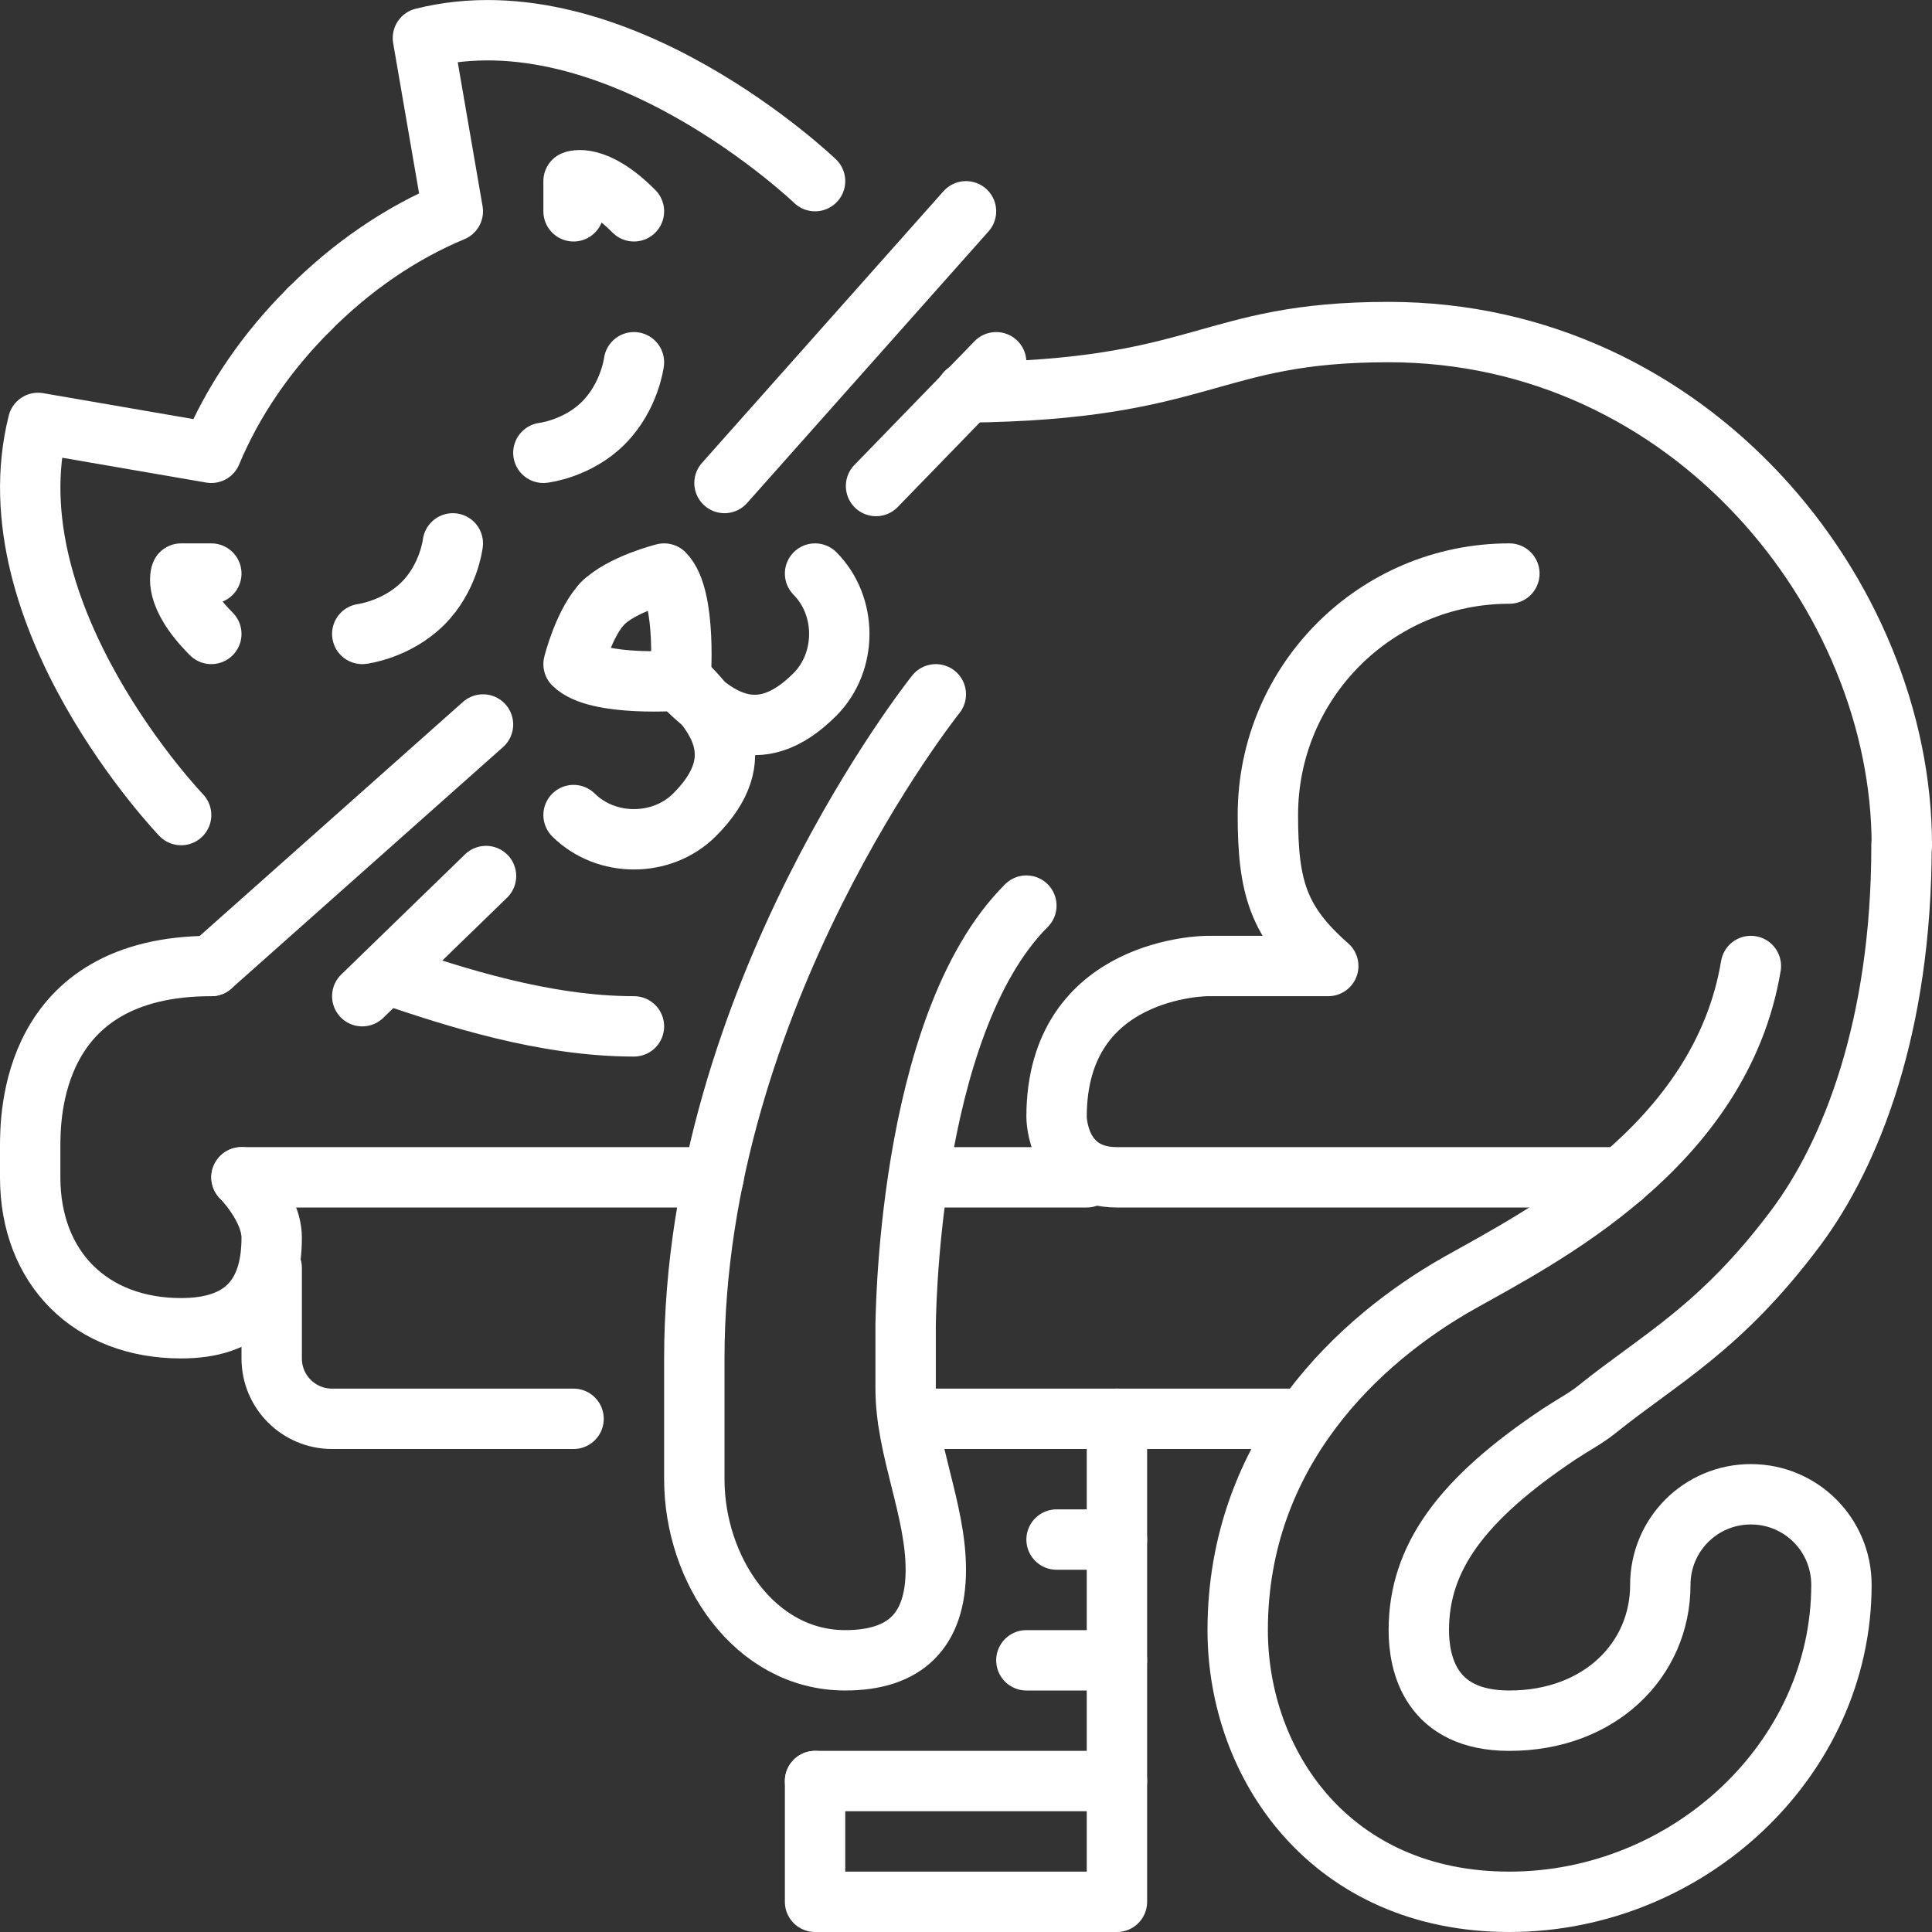 <?xml version="1.0" encoding="UTF-8"?>
<svg id="Layer_2" data-name="Layer 2" xmlns="http://www.w3.org/2000/svg" viewBox="0 0 64 64">
  <rect x="0" y="0" width="64" height="64" fill="#333333" stroke="none"/>
  <defs>
    <style>
      .cls-1 {
        fill: none;
        stroke: #fff;
        stroke-linecap: round;
        stroke-linejoin: round;
        stroke-width: 2px;
      }
    </style>
  </defs>
  <g id="Capa_1" data-name="Capa 1">
    <g>
      <path class="cls-1" d="m22.6,22.54s-2.83.23-3.6-.54c0,0,.35-1.41,1-2.05"/>
      <path class="cls-1" d="m12,21s1.13-.14,2-1,1-2,1-2"/>
      <path class="cls-1" d="m19,27c1.08,1.07,2.92,1.07,4,0,1.95-1.94.68-3.39-.4-4.46"/>
      <path class="cls-1" d="m7,21c-1.3-1.3-1-2-1-2h1"/>
      <line class="cls-1" x1="16" y1="24" x2="7" y2="32"/>
      <line class="cls-1" x1="12" y1="33" x2="16.1" y2="29.02"/>
      <path class="cls-1" d="m10.26,10.23c-1.42,1.41-2.54,3.04-3.26,4.77l-5.74-.99c-1.6,6.38,4.74,12.99,4.74,12.99"/>
      <path class="cls-1" d="m21,34c-3,0-6-1-8-1.67"/>
    </g>
    <g>
      <path class="cls-1" d="m22.54,22.6s.23-2.83-.54-3.6c0,0-1.41.35-2.05,1"/>
      <path class="cls-1" d="m21,12s-.14,1.13-1,2-2,1-2,1"/>
      <path class="cls-1" d="m27,19c1.07,1.08,1.07,2.92,0,4-1.94,1.95-3.39.68-4.46-.4"/>
      <path class="cls-1" d="m21,7c-1.29-1.3-2-1-2-1v1"/>
      <line class="cls-1" x1="24" y1="16" x2="32" y2="7"/>
      <line class="cls-1" x1="33" y1="12" x2="29.02" y2="16.1"/>
      <path class="cls-1" d="m10.23,10.26c1.41-1.42,3.04-2.54,4.77-3.26l-.99-5.74c6.38-1.6,12.99,4.74,12.99,4.74"/>
    </g>
    <path class="cls-1" d="m32,13c7.95-.08,8-2,14-2,10,0,17,8.72,17,17"/>
    <path class="cls-1" d="m53.72,39h-16.72c-2,0-2-2-2-2,0-5,5-5,5-5h4c-1.66-1.46-2-2.61-2-5,0-4.42,3.58-8,8-8"/>
    <path class="cls-1" d="m31,23s-8,10-8,22v4c0,3,2,6,5,6,2,0,3-1,3-3s-1-4-1-6c0-3,0-2,0-2,0,0,0-10,4-14"/>
    <line class="cls-1" x1="36" y1="39" x2="31" y2="39"/>
    <path class="cls-1" d="m8,39s1,1,1,2c0,2-1,3-3,3-3,0-5-2-5-5v-1c0-1,0-6,6-6"/>
    <line class="cls-1" x1="23.64" y1="39" x2="8" y2="39"/>
    <path class="cls-1" d="m58,32c-1,6-7,9-9.66,10.5-3.3,1.86-7.34,5.58-7.34,11.5,0,4.47,3.09,9,9,9s11-4.71,11-10.5c0-1.66-1.34-3-3-3s-3,1.34-3,3c0,2.48-2,4.5-5,4.5-2.61,0-3-1.88-3-3,0-2.38,1.39-4.32,4.66-6.5.44-.29.88-.52,1.25-.82,2.09-1.68,4.09-2.68,6.58-6.01,1.83-2.45,3.5-6.66,3.5-12.66"/>
    <path class="cls-1" d="m19,47h-8c-1.1,0-2-.89-2-2v-3"/>
    <line class="cls-1" x1="30.08" y1="47" x2="43" y2="47"/>
    <polyline class="cls-1" points="37 47 37 63 27 63 27 59"/>
    <line class="cls-1" x1="37" y1="51" x2="35" y2="51"/>
    <line class="cls-1" x1="37" y1="55" x2="34" y2="55"/>
    <line class="cls-1" x1="37" y1="59" x2="27" y2="59"/>
  </g>
</svg>